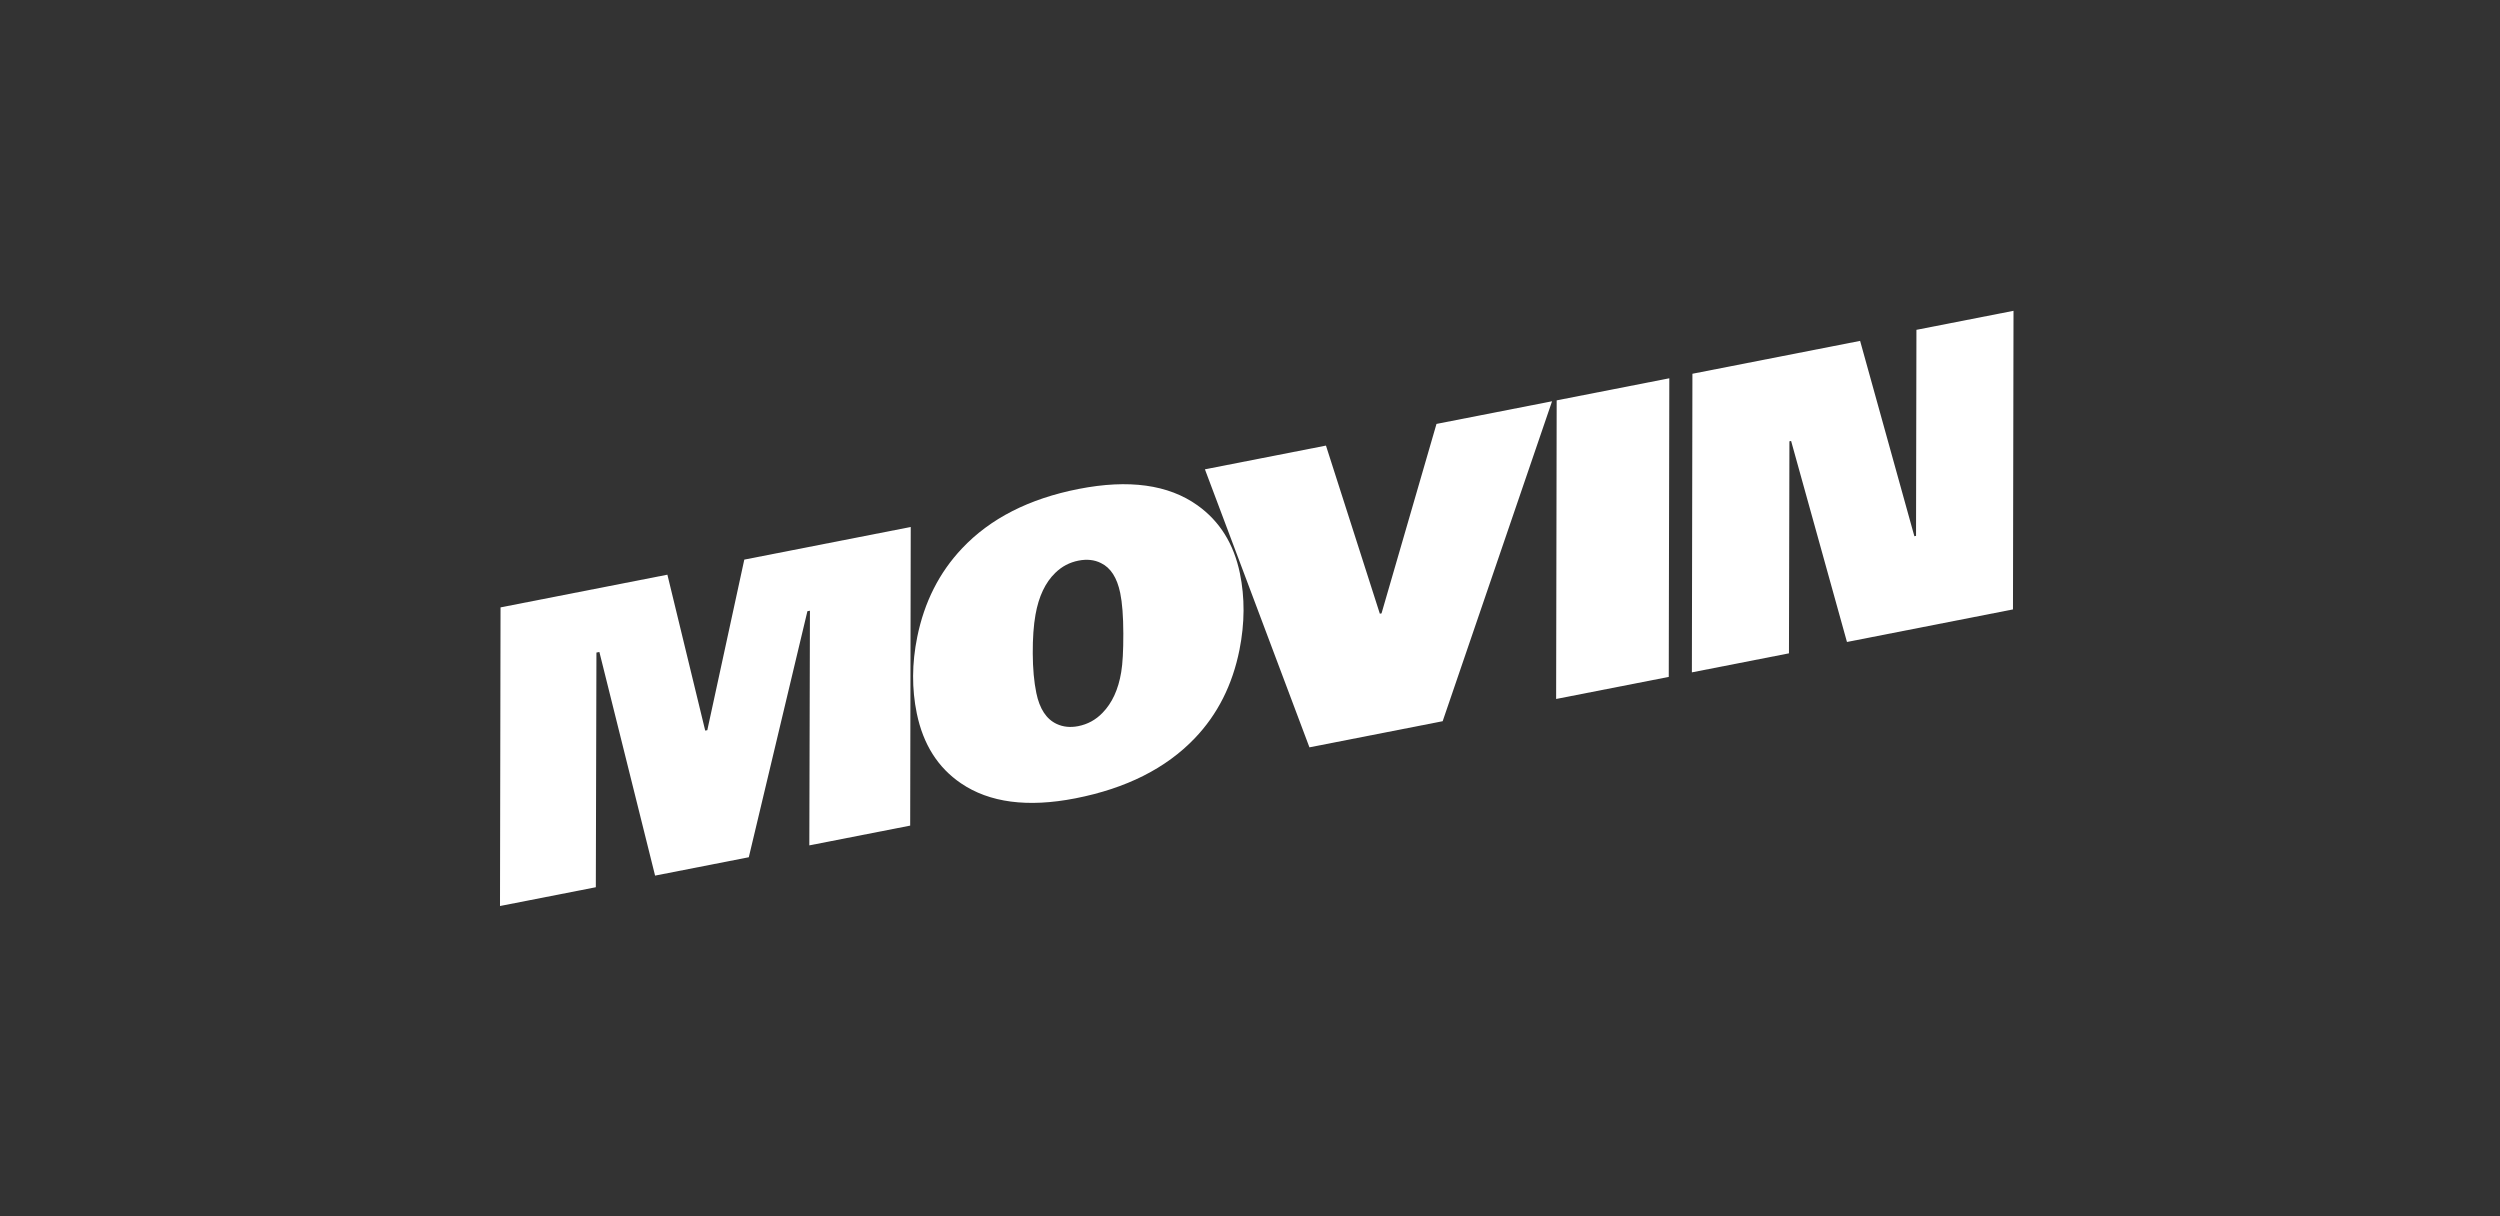 <svg width="185" height="90" viewBox="0 0 185 90" fill="none" xmlns="http://www.w3.org/2000/svg">
<rect x="0" y="0" width="185" height="90" fill="#333333" stroke="none"/>
<g clip-path="url(#clip0_2_755)">
<path fill-rule="evenodd" clip-rule="evenodd" d="M67.394 38.997L67.354 61.095L59.89 62.558L59.935 45.193L59.748 45.23L55.411 63.436L48.476 64.795L44.354 48.247L44.136 48.29L44.091 65.655L37 67.045L37.04 44.947L49.387 42.527L52.186 54.065L52.341 54.034L55.078 41.411L67.394 38.997Z" fill="white"/>
<path fill-rule="evenodd" clip-rule="evenodd" d="M82.896 43.879C82.662 42.747 82.187 42.009 81.469 41.666C80.987 41.424 80.436 41.364 79.814 41.485C79.15 41.615 78.576 41.917 78.092 42.391C77.354 43.104 76.866 44.136 76.626 45.487C76.486 46.272 76.419 47.227 76.424 48.351C76.429 49.475 76.517 50.452 76.688 51.281C76.93 52.454 77.432 53.218 78.196 53.573C78.673 53.795 79.202 53.849 79.782 53.736C80.487 53.597 81.088 53.269 81.586 52.751C82.298 52.022 82.76 51.017 82.97 49.734C83.077 49.103 83.129 48.152 83.126 46.879C83.123 45.607 83.046 44.607 82.896 43.879ZM91.753 42.427C92.124 44.227 92.113 46.111 91.722 48.081C91.202 50.687 90.098 52.87 88.412 54.631C86.283 56.858 83.341 58.339 79.589 59.075C76.043 59.77 73.216 59.398 71.108 57.961C69.402 56.801 68.314 55.079 67.843 52.794C67.468 50.974 67.478 49.09 67.875 47.139C68.399 44.554 69.502 42.371 71.184 40.589C73.272 38.371 76.151 36.902 79.821 36.182C83.532 35.455 86.463 35.859 88.613 37.394C90.257 38.566 91.303 40.243 91.753 42.427Z" fill="white"/>
<path fill-rule="evenodd" clip-rule="evenodd" d="M114.852 29.694L106.757 53.37L96.898 55.303L89.164 34.73L98.121 32.974L102.108 45.414L102.233 45.39L106.3 31.37L114.852 29.694Z" fill="white"/>
<path fill-rule="evenodd" clip-rule="evenodd" d="M123.529 27.993L123.488 50.091L115.154 51.724L115.194 29.627L123.529 27.993Z" fill="white"/>
<path fill-rule="evenodd" clip-rule="evenodd" d="M149 23L148.96 45.097L136.675 47.506L132.542 32.632L132.417 32.657L132.383 48.347L125.199 49.755L125.239 27.658L137.648 25.225L141.663 39.68L141.787 39.656L141.816 24.408L149 23Z" fill="white"/>
</g>
<defs>
<clipPath id="clip0_2_755">
<rect width="185" height="90" fill="white"/>
</clipPath>
</defs>
</svg>
